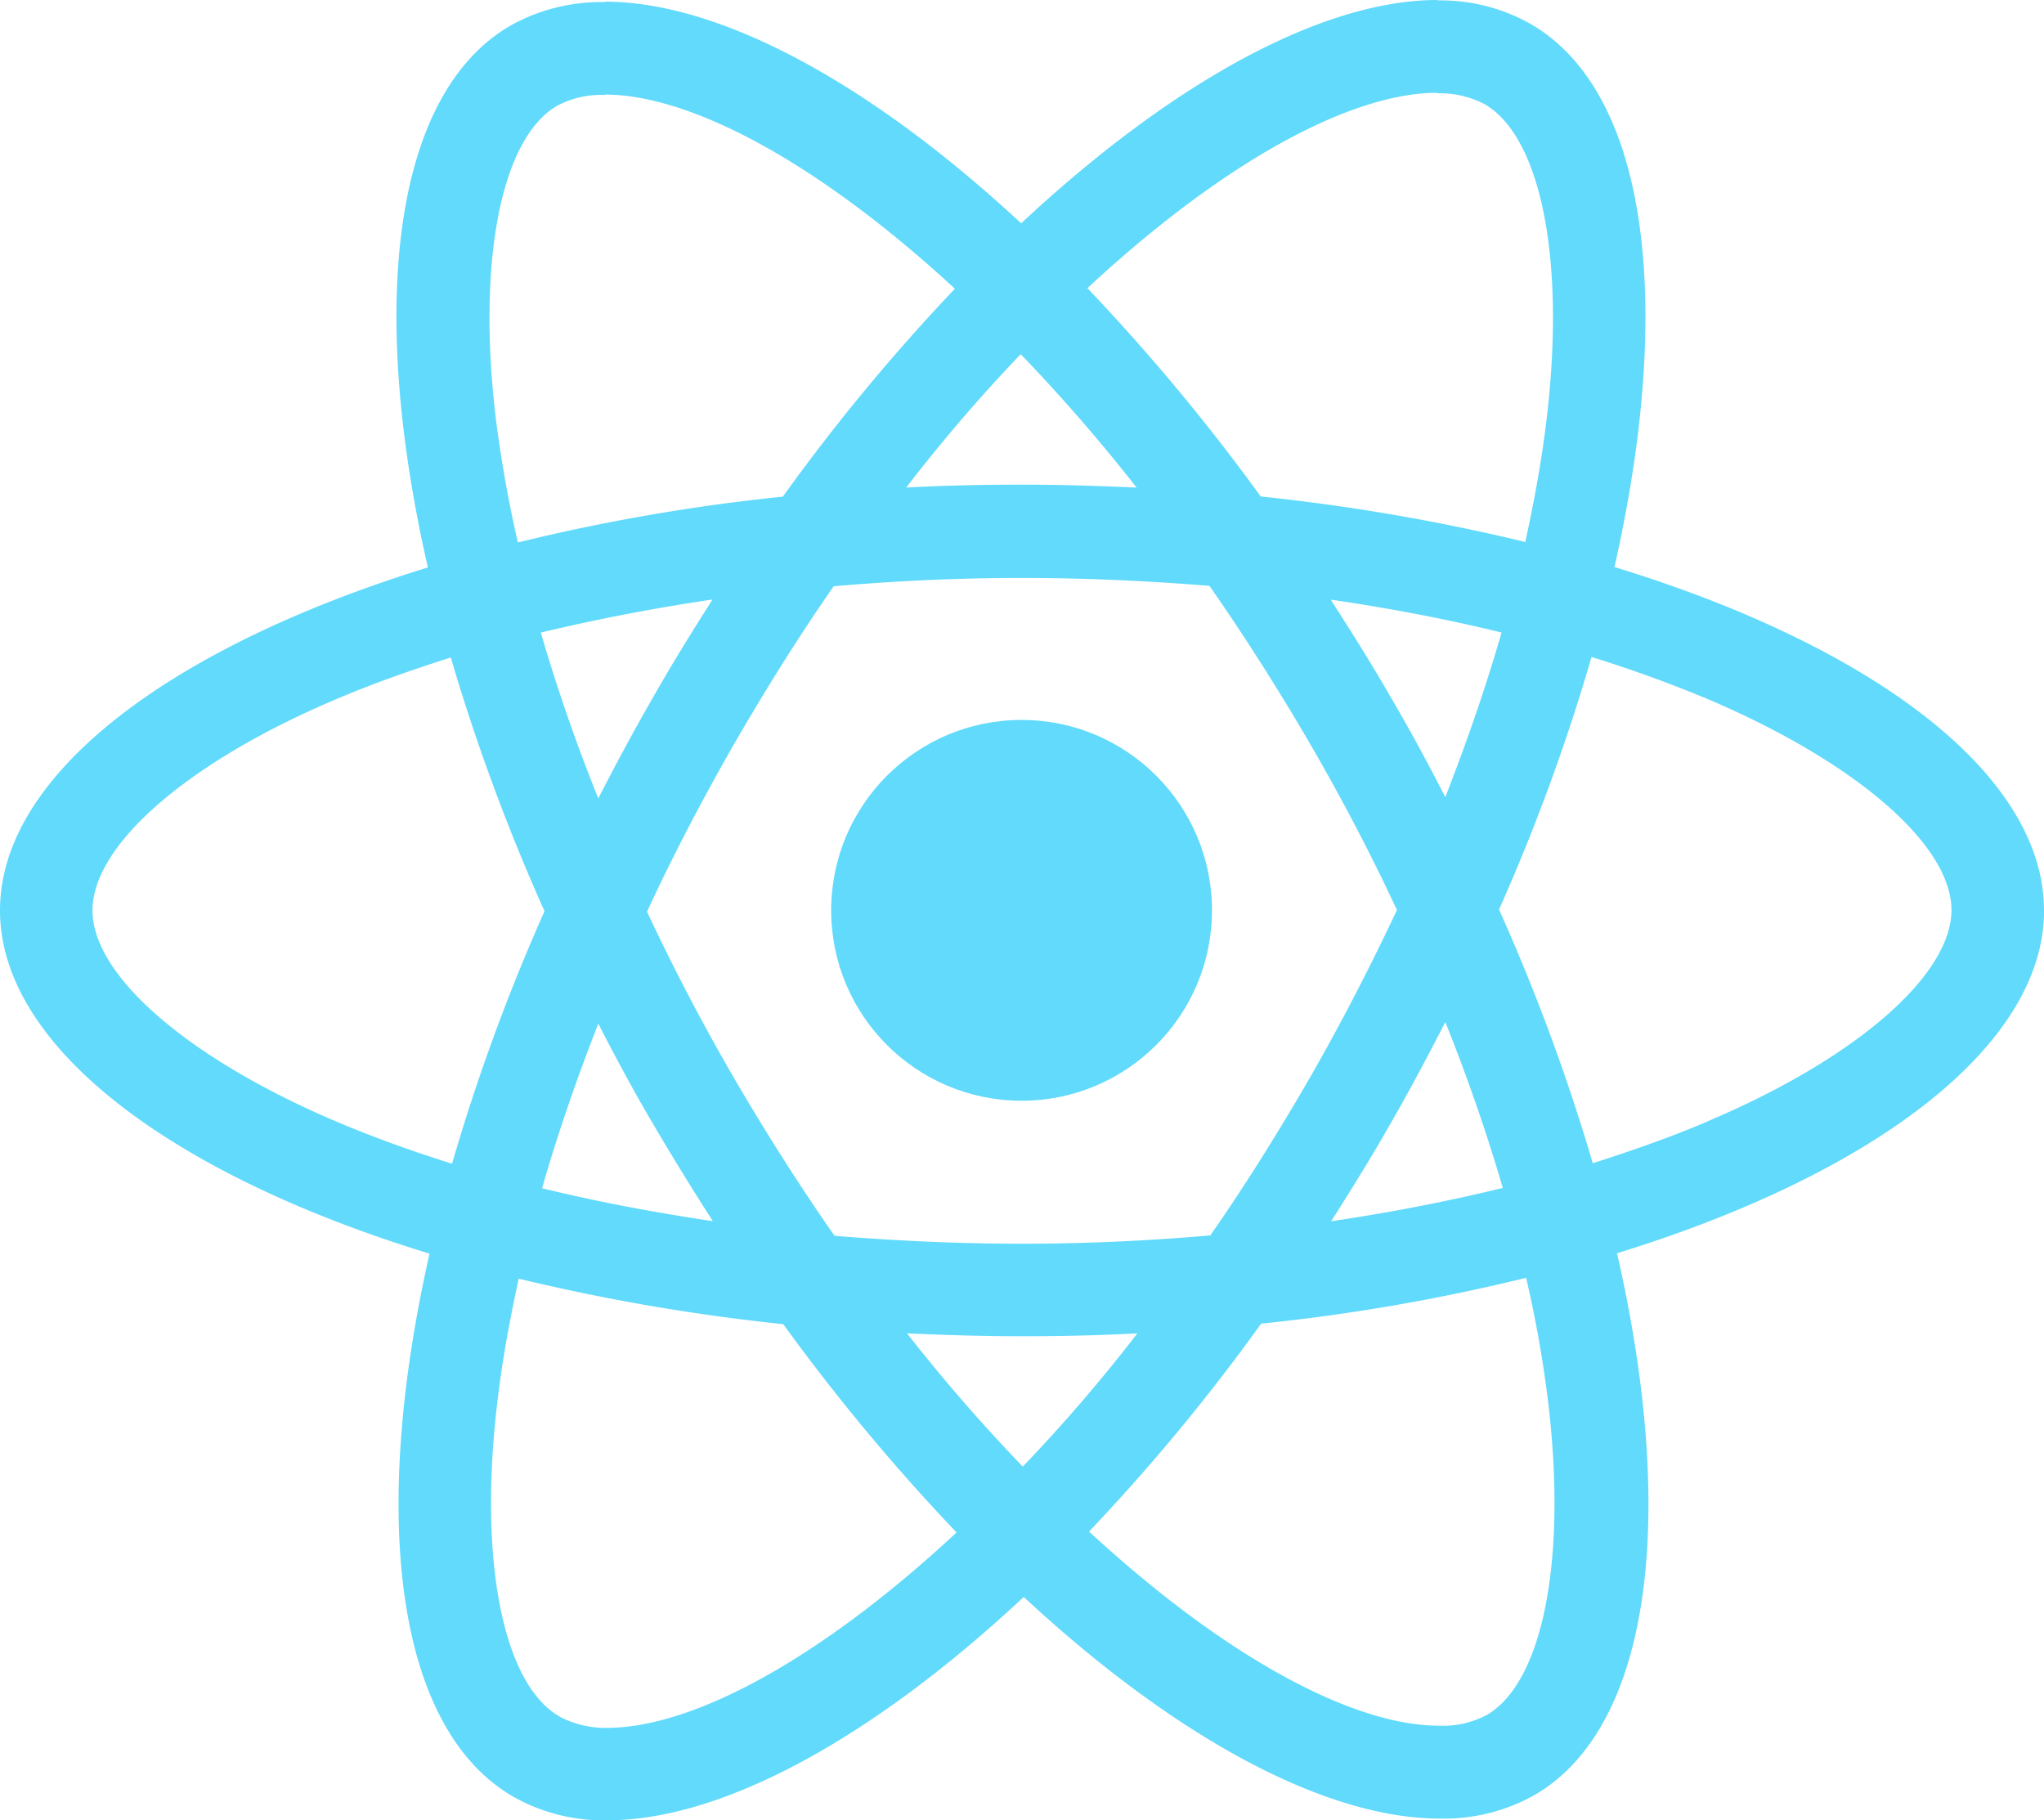 <svg xmlns="http://www.w3.org/2000/svg" width="89.833" height="80" viewBox="0 0 89.833 80">
  <g id="react" transform="translate(-175.7 -78)">
    <path id="Path_2409" data-name="Path 2409" d="M265.533,118.009c0-5.951-7.452-11.591-18.878-15.088,2.637-11.646,1.465-20.911-3.7-23.877a8.028,8.028,0,0,0-4.1-1.025V82.1a4.24,4.24,0,0,1,2.087.476c2.49,1.428,3.571,6.867,2.728,13.861-.2,1.721-.531,3.534-.934,5.383a88.737,88.737,0,0,0-11.627-2,89.319,89.319,0,0,0-7.617-9.155c5.969-5.548,11.572-8.588,15.381-8.588V78c-5.035,0-11.627,3.589-18.293,9.815-6.665-6.189-13.257-9.741-18.293-9.741v4.083c3.79,0,9.412,3.021,15.381,8.533a86.485,86.485,0,0,0-7.562,9.137,85.506,85.506,0,0,0-11.646,2.014c-.421-1.831-.732-3.607-.952-5.31-.861-6.995.2-12.433,2.673-13.88a4.075,4.075,0,0,1,2.106-.476V78.092a8.165,8.165,0,0,0-4.138,1.025c-5.145,2.966-6.3,12.213-3.644,23.822-11.389,3.516-18.805,9.137-18.805,15.07,0,5.951,7.452,11.591,18.878,15.088-2.637,11.646-1.465,20.911,3.7,23.877A8.049,8.049,0,0,0,202.4,158c5.035,0,11.627-3.589,18.293-9.815,6.665,6.189,13.257,9.741,18.293,9.741a8.164,8.164,0,0,0,4.138-1.025c5.145-2.966,6.3-12.213,3.644-23.822,11.353-3.5,18.769-9.137,18.769-15.07ZM241.692,105.8c-.678,2.362-1.52,4.8-2.472,7.233-.751-1.465-1.538-2.93-2.4-4.395-.842-1.465-1.74-2.893-2.637-4.285C236.785,104.734,239.294,105.21,241.692,105.8Zm-8.386,19.5c-1.428,2.472-2.893,4.816-4.413,6.995-2.728.238-5.493.366-8.276.366-2.765,0-5.53-.128-8.24-.348q-2.28-3.268-4.431-6.958-2.087-3.6-3.809-7.288c1.135-2.454,2.417-4.907,3.79-7.306,1.428-2.472,2.893-4.816,4.413-6.995,2.728-.238,5.493-.366,8.276-.366,2.765,0,5.53.128,8.24.348q2.28,3.268,4.431,6.958,2.087,3.6,3.809,7.288C235.943,120.445,234.679,122.9,233.306,125.3Zm5.914-2.38c.989,2.454,1.831,4.907,2.527,7.288-2.4.586-4.926,1.08-7.544,1.465.9-1.41,1.794-2.856,2.637-4.34.842-1.465,1.63-2.948,2.38-4.413Zm-18.567,19.538a75.487,75.487,0,0,1-5.09-5.859c1.648.073,3.333.128,5.035.128,1.721,0,3.424-.037,5.09-.128A71.473,71.473,0,0,1,220.653,142.454ZM207.03,131.669c-2.6-.385-5.109-.861-7.507-1.447.678-2.362,1.52-4.8,2.472-7.233.751,1.465,1.538,2.93,2.4,4.395S206.133,130.277,207.03,131.669Zm13.532-38.1a75.492,75.492,0,0,1,5.09,5.859c-1.648-.073-3.333-.128-5.035-.128-1.721,0-3.424.037-5.09.128A71.469,71.469,0,0,1,220.562,93.564Zm-13.55,10.785c-.9,1.41-1.794,2.856-2.637,4.34-.842,1.465-1.63,2.93-2.38,4.395-.989-2.454-1.831-4.907-2.527-7.288C201.866,105.228,204.393,104.734,207.012,104.349ZM190.44,127.274c-6.482-2.765-10.675-6.39-10.675-9.265s4.193-6.519,10.675-9.265c1.575-.677,3.3-1.282,5.072-1.849a87.943,87.943,0,0,0,4.12,11.151,86.7,86.7,0,0,0-4.065,11.1C193.755,128.575,192.033,127.952,190.44,127.274Zm9.851,26.166c-2.49-1.428-3.571-6.867-2.728-13.861.2-1.721.531-3.534.934-5.383a88.742,88.742,0,0,0,11.627,2,89.32,89.32,0,0,0,7.617,9.155c-5.969,5.548-11.572,8.588-15.381,8.588a4.37,4.37,0,0,1-2.069-.494Zm43.433-13.953c.861,6.995-.2,12.433-2.673,13.88a4.075,4.075,0,0,1-2.106.476c-3.79,0-9.412-3.021-15.381-8.533a86.485,86.485,0,0,0,7.562-9.137,85.508,85.508,0,0,0,11.646-2.014A51.263,51.263,0,0,1,243.725,139.488Zm7.05-12.213c-1.575.677-3.3,1.282-5.072,1.849a87.946,87.946,0,0,0-4.12-11.151,86.705,86.705,0,0,0,4.065-11.1c1.813.568,3.534,1.19,5.145,1.868,6.482,2.765,10.675,6.39,10.675,9.265-.018,2.875-4.211,6.519-10.694,9.265Z" fill="#61dafb"/>
    <circle id="Ellipse_101" data-name="Ellipse 101" cx="8.368" cy="8.368" r="8.368" transform="translate(212.23 109.641)" fill="#61dafb"/>
  </g>
</svg>
